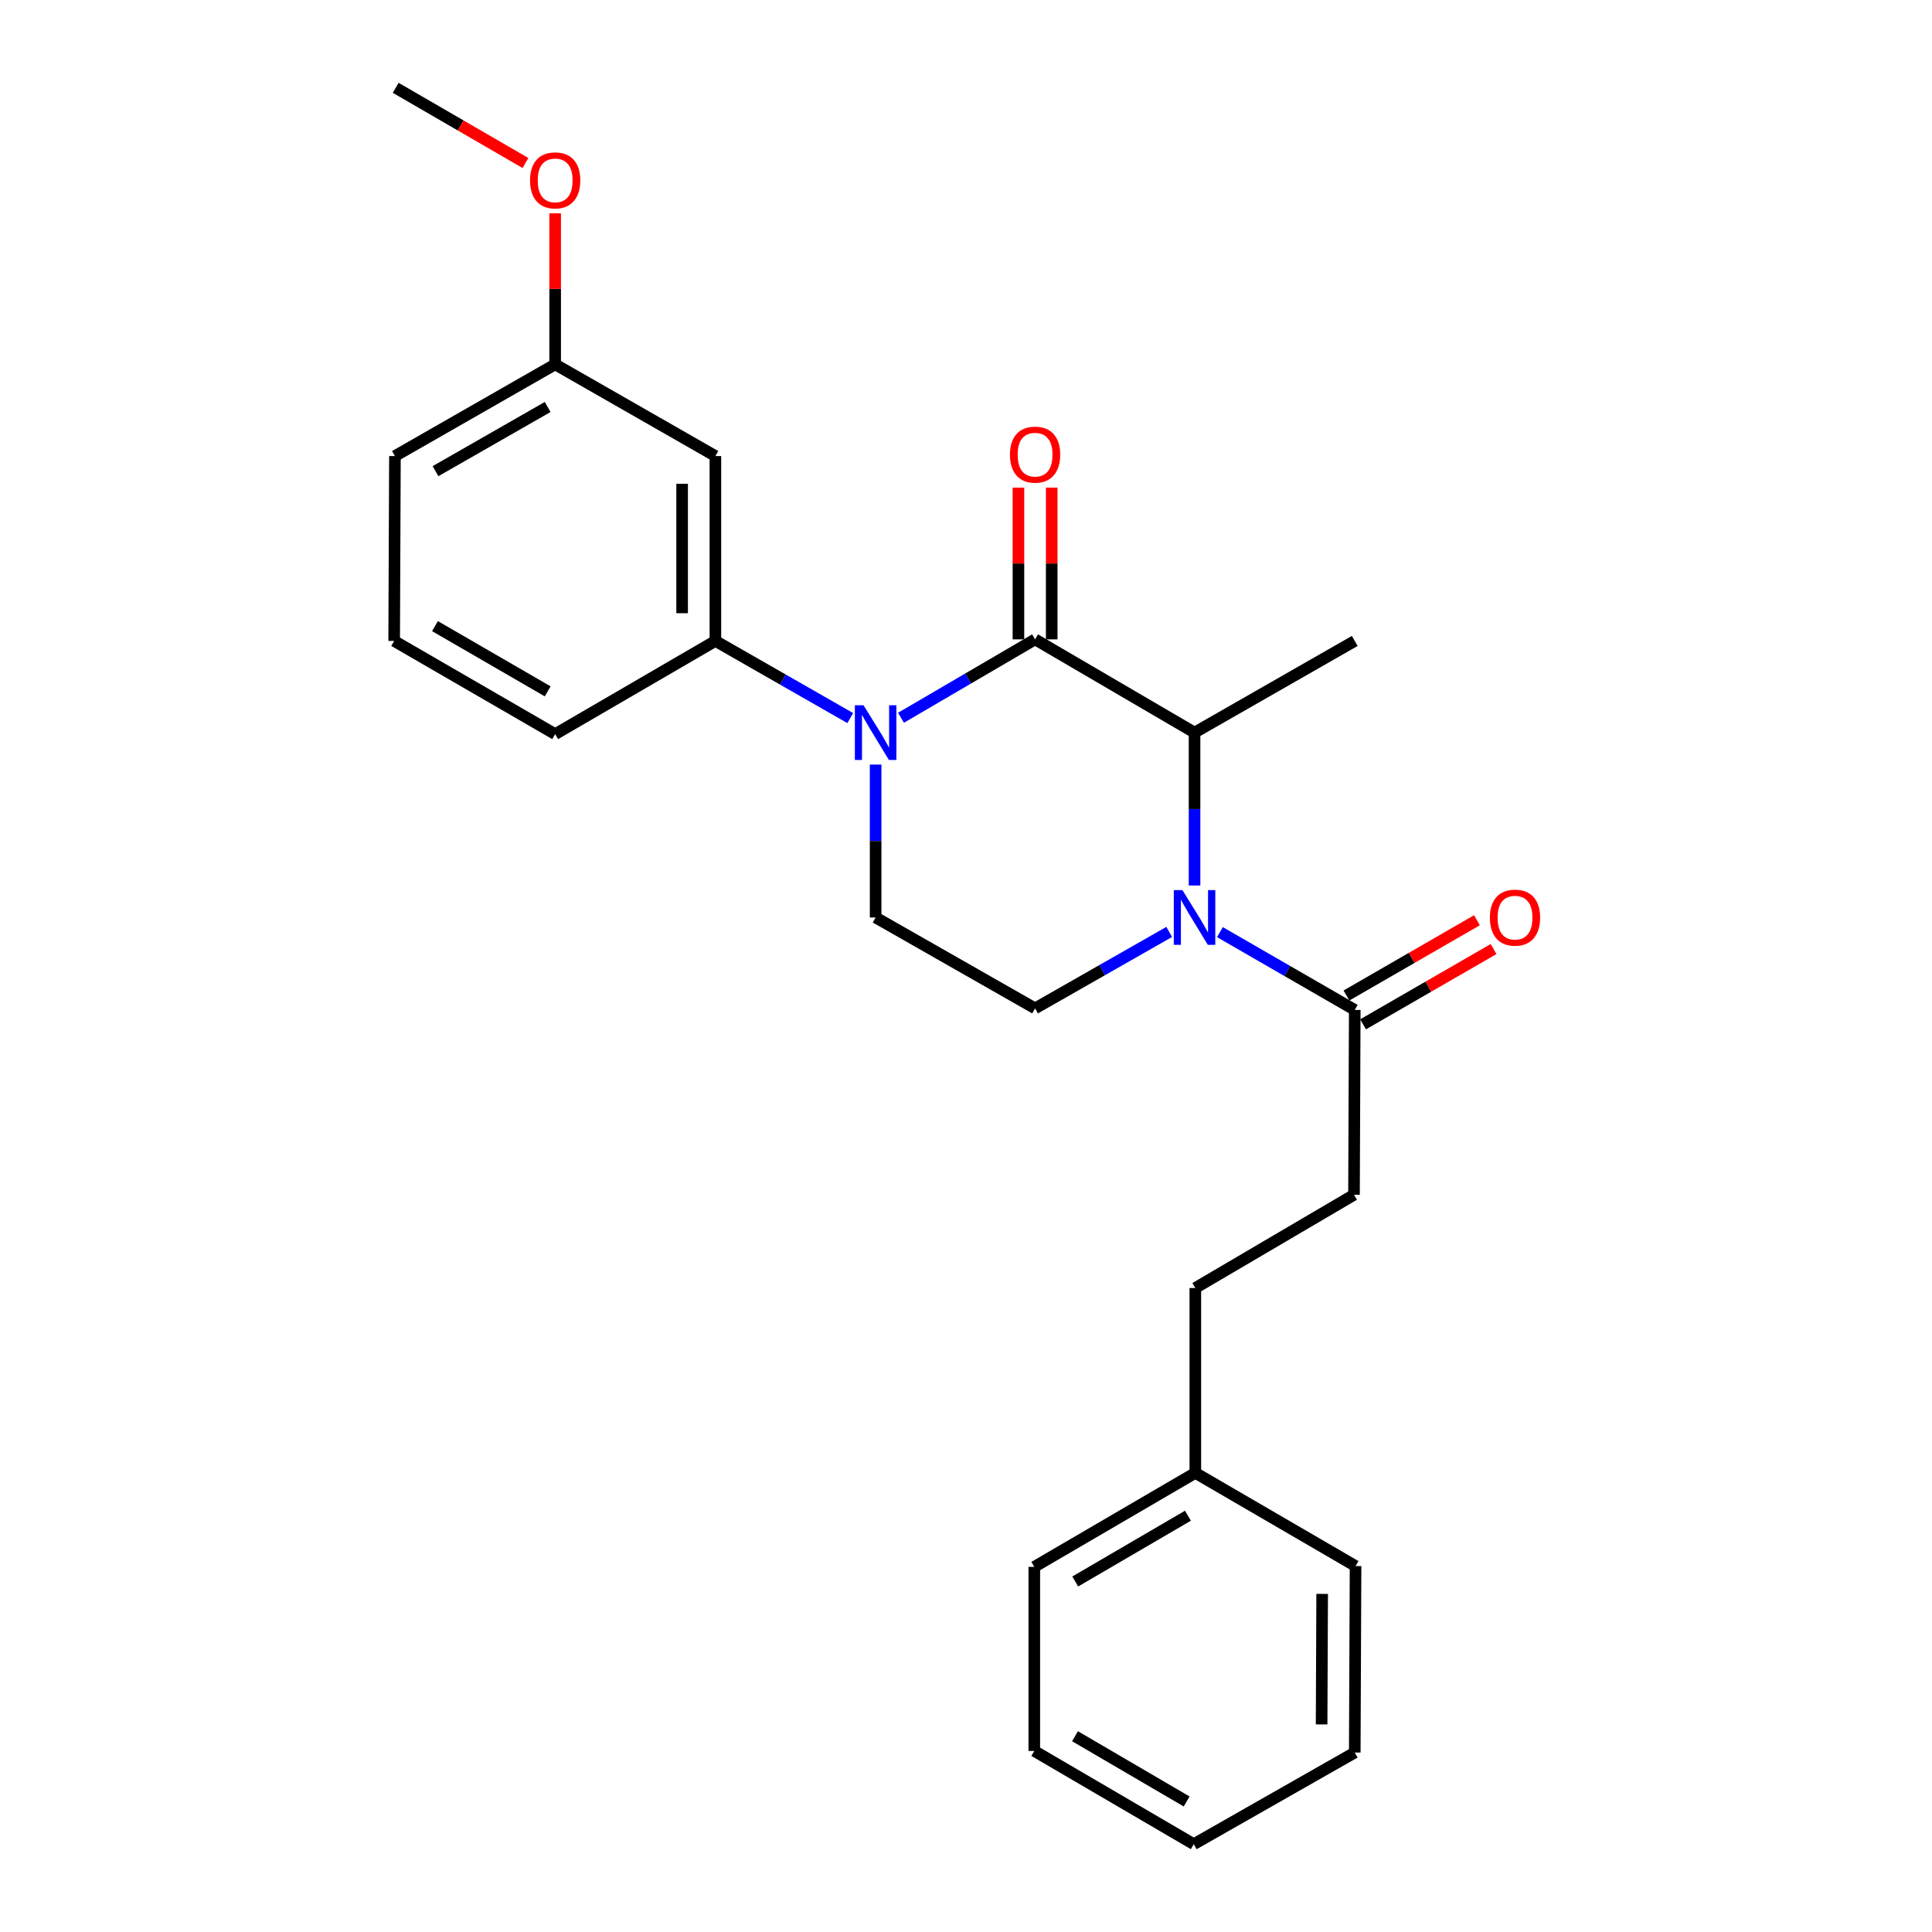 <?xml version='1.0' encoding='iso-8859-1'?>
<svg version='1.1' baseProfile='full'
              xmlns='http://www.w3.org/2000/svg'
                      xmlns:rdkit='http://www.rdkit.org/xml'
                      xmlns:xlink='http://www.w3.org/1999/xlink'
                  xml:space='preserve'
width='1000px' height='1000px' viewBox='0 0 1000 1000'>
<!-- END OF HEADER -->
<rect style='opacity:1.0;fill:#FFFFFF;stroke:none' width='1000' height='1000' x='0' y='0'> </rect>
<path class='bond-0' d='M 535.754,330.936 L 501.053,351.225' style='fill:none;fill-rule:evenodd;stroke:#000000;stroke-width:6px;stroke-linecap:butt;stroke-linejoin:miter;stroke-opacity:1' />
<path class='bond-0' d='M 501.053,351.225 L 466.352,371.514' style='fill:none;fill-rule:evenodd;stroke:#0000FF;stroke-width:6px;stroke-linecap:butt;stroke-linejoin:miter;stroke-opacity:1' />
<path class='bond-2' d='M 535.754,330.936 L 618.296,379.191' style='fill:none;fill-rule:evenodd;stroke:#000000;stroke-width:6px;stroke-linecap:butt;stroke-linejoin:miter;stroke-opacity:1' />
<path class='bond-8' d='M 544.364,330.936 L 544.364,291.664' style='fill:none;fill-rule:evenodd;stroke:#000000;stroke-width:6px;stroke-linecap:butt;stroke-linejoin:miter;stroke-opacity:1' />
<path class='bond-8' d='M 544.364,291.664 L 544.364,252.392' style='fill:none;fill-rule:evenodd;stroke:#FF0000;stroke-width:6px;stroke-linecap:butt;stroke-linejoin:miter;stroke-opacity:1' />
<path class='bond-8' d='M 527.144,330.936 L 527.144,291.664' style='fill:none;fill-rule:evenodd;stroke:#000000;stroke-width:6px;stroke-linecap:butt;stroke-linejoin:miter;stroke-opacity:1' />
<path class='bond-8' d='M 527.144,291.664 L 527.144,252.392' style='fill:none;fill-rule:evenodd;stroke:#FF0000;stroke-width:6px;stroke-linecap:butt;stroke-linejoin:miter;stroke-opacity:1' />
<path class='bond-4' d='M 440.093,371.681 L 405.19,351.715' style='fill:none;fill-rule:evenodd;stroke:#0000FF;stroke-width:6px;stroke-linecap:butt;stroke-linejoin:miter;stroke-opacity:1' />
<path class='bond-4' d='M 405.19,351.715 L 370.287,331.749' style='fill:none;fill-rule:evenodd;stroke:#000000;stroke-width:6px;stroke-linecap:butt;stroke-linejoin:miter;stroke-opacity:1' />
<path class='bond-5' d='M 453.222,395.743 L 453.222,435.315' style='fill:none;fill-rule:evenodd;stroke:#0000FF;stroke-width:6px;stroke-linecap:butt;stroke-linejoin:miter;stroke-opacity:1' />
<path class='bond-5' d='M 453.222,435.315 L 453.222,474.887' style='fill:none;fill-rule:evenodd;stroke:#000000;stroke-width:6px;stroke-linecap:butt;stroke-linejoin:miter;stroke-opacity:1' />
<path class='bond-1' d='M 618.296,458.335 L 618.296,418.763' style='fill:none;fill-rule:evenodd;stroke:#0000FF;stroke-width:6px;stroke-linecap:butt;stroke-linejoin:miter;stroke-opacity:1' />
<path class='bond-1' d='M 618.296,418.763 L 618.296,379.191' style='fill:none;fill-rule:evenodd;stroke:#000000;stroke-width:6px;stroke-linecap:butt;stroke-linejoin:miter;stroke-opacity:1' />
<path class='bond-3' d='M 631.43,482.465 L 666.325,502.598' style='fill:none;fill-rule:evenodd;stroke:#0000FF;stroke-width:6px;stroke-linecap:butt;stroke-linejoin:miter;stroke-opacity:1' />
<path class='bond-3' d='M 666.325,502.598 L 701.221,522.731' style='fill:none;fill-rule:evenodd;stroke:#000000;stroke-width:6px;stroke-linecap:butt;stroke-linejoin:miter;stroke-opacity:1' />
<path class='bond-6' d='M 605.181,482.363 L 570.468,502.15' style='fill:none;fill-rule:evenodd;stroke:#0000FF;stroke-width:6px;stroke-linecap:butt;stroke-linejoin:miter;stroke-opacity:1' />
<path class='bond-6' d='M 570.468,502.15 L 535.754,521.937' style='fill:none;fill-rule:evenodd;stroke:#000000;stroke-width:6px;stroke-linecap:butt;stroke-linejoin:miter;stroke-opacity:1' />
<path class='bond-13' d='M 618.296,379.191 L 701.221,331.749' style='fill:none;fill-rule:evenodd;stroke:#000000;stroke-width:6px;stroke-linecap:butt;stroke-linejoin:miter;stroke-opacity:1' />
<path class='bond-9' d='M 705.523,530.189 L 739.298,510.707' style='fill:none;fill-rule:evenodd;stroke:#000000;stroke-width:6px;stroke-linecap:butt;stroke-linejoin:miter;stroke-opacity:1' />
<path class='bond-9' d='M 739.298,510.707 L 773.073,491.225' style='fill:none;fill-rule:evenodd;stroke:#FF0000;stroke-width:6px;stroke-linecap:butt;stroke-linejoin:miter;stroke-opacity:1' />
<path class='bond-9' d='M 696.919,515.272 L 730.694,495.79' style='fill:none;fill-rule:evenodd;stroke:#000000;stroke-width:6px;stroke-linecap:butt;stroke-linejoin:miter;stroke-opacity:1' />
<path class='bond-9' d='M 730.694,495.79 L 764.469,476.308' style='fill:none;fill-rule:evenodd;stroke:#FF0000;stroke-width:6px;stroke-linecap:butt;stroke-linejoin:miter;stroke-opacity:1' />
<path class='bond-10' d='M 701.221,522.731 L 700.829,618.427' style='fill:none;fill-rule:evenodd;stroke:#000000;stroke-width:6px;stroke-linecap:butt;stroke-linejoin:miter;stroke-opacity:1' />
<path class='bond-7' d='M 370.287,331.749 L 370.287,236.053' style='fill:none;fill-rule:evenodd;stroke:#000000;stroke-width:6px;stroke-linecap:butt;stroke-linejoin:miter;stroke-opacity:1' />
<path class='bond-7' d='M 353.067,317.395 L 353.067,250.408' style='fill:none;fill-rule:evenodd;stroke:#000000;stroke-width:6px;stroke-linecap:butt;stroke-linejoin:miter;stroke-opacity:1' />
<path class='bond-15' d='M 370.287,331.749 L 287.353,379.985' style='fill:none;fill-rule:evenodd;stroke:#000000;stroke-width:6px;stroke-linecap:butt;stroke-linejoin:miter;stroke-opacity:1' />
<path class='bond-25' d='M 453.222,474.887 L 535.754,521.937' style='fill:none;fill-rule:evenodd;stroke:#000000;stroke-width:6px;stroke-linecap:butt;stroke-linejoin:miter;stroke-opacity:1' />
<path class='bond-11' d='M 370.287,236.053 L 287.353,188.592' style='fill:none;fill-rule:evenodd;stroke:#000000;stroke-width:6px;stroke-linecap:butt;stroke-linejoin:miter;stroke-opacity:1' />
<path class='bond-12' d='M 700.829,618.427 L 618.698,666.672' style='fill:none;fill-rule:evenodd;stroke:#000000;stroke-width:6px;stroke-linecap:butt;stroke-linejoin:miter;stroke-opacity:1' />
<path class='bond-16' d='M 287.353,188.592 L 287.353,149.507' style='fill:none;fill-rule:evenodd;stroke:#000000;stroke-width:6px;stroke-linecap:butt;stroke-linejoin:miter;stroke-opacity:1' />
<path class='bond-16' d='M 287.353,149.507 L 287.353,110.422' style='fill:none;fill-rule:evenodd;stroke:#FF0000;stroke-width:6px;stroke-linecap:butt;stroke-linejoin:miter;stroke-opacity:1' />
<path class='bond-18' d='M 287.353,188.592 L 204.419,236.053' style='fill:none;fill-rule:evenodd;stroke:#000000;stroke-width:6px;stroke-linecap:butt;stroke-linejoin:miter;stroke-opacity:1' />
<path class='bond-18' d='M 283.466,210.657 L 225.412,243.88' style='fill:none;fill-rule:evenodd;stroke:#000000;stroke-width:6px;stroke-linecap:butt;stroke-linejoin:miter;stroke-opacity:1' />
<path class='bond-14' d='M 618.698,666.672 L 618.698,762.359' style='fill:none;fill-rule:evenodd;stroke:#000000;stroke-width:6px;stroke-linecap:butt;stroke-linejoin:miter;stroke-opacity:1' />
<path class='bond-19' d='M 618.698,762.359 L 535.352,811.006' style='fill:none;fill-rule:evenodd;stroke:#000000;stroke-width:6px;stroke-linecap:butt;stroke-linejoin:miter;stroke-opacity:1' />
<path class='bond-19' d='M 614.877,784.528 L 556.535,818.581' style='fill:none;fill-rule:evenodd;stroke:#000000;stroke-width:6px;stroke-linecap:butt;stroke-linejoin:miter;stroke-opacity:1' />
<path class='bond-20' d='M 618.698,762.359 L 701.632,810.594' style='fill:none;fill-rule:evenodd;stroke:#000000;stroke-width:6px;stroke-linecap:butt;stroke-linejoin:miter;stroke-opacity:1' />
<path class='bond-17' d='M 287.353,379.985 L 204.017,331.749' style='fill:none;fill-rule:evenodd;stroke:#000000;stroke-width:6px;stroke-linecap:butt;stroke-linejoin:miter;stroke-opacity:1' />
<path class='bond-17' d='M 283.479,357.846 L 225.144,324.081' style='fill:none;fill-rule:evenodd;stroke:#000000;stroke-width:6px;stroke-linecap:butt;stroke-linejoin:miter;stroke-opacity:1' />
<path class='bond-21' d='M 271.968,84.365 L 238.39,64.91' style='fill:none;fill-rule:evenodd;stroke:#FF0000;stroke-width:6px;stroke-linecap:butt;stroke-linejoin:miter;stroke-opacity:1' />
<path class='bond-21' d='M 238.39,64.91 L 204.811,45.455' style='fill:none;fill-rule:evenodd;stroke:#000000;stroke-width:6px;stroke-linecap:butt;stroke-linejoin:miter;stroke-opacity:1' />
<path class='bond-26' d='M 204.017,331.749 L 204.419,236.053' style='fill:none;fill-rule:evenodd;stroke:#000000;stroke-width:6px;stroke-linecap:butt;stroke-linejoin:miter;stroke-opacity:1' />
<path class='bond-22' d='M 535.352,811.006 L 535.352,906.291' style='fill:none;fill-rule:evenodd;stroke:#000000;stroke-width:6px;stroke-linecap:butt;stroke-linejoin:miter;stroke-opacity:1' />
<path class='bond-23' d='M 701.632,810.594 L 701.221,907.104' style='fill:none;fill-rule:evenodd;stroke:#000000;stroke-width:6px;stroke-linecap:butt;stroke-linejoin:miter;stroke-opacity:1' />
<path class='bond-23' d='M 684.35,824.997 L 684.063,892.554' style='fill:none;fill-rule:evenodd;stroke:#000000;stroke-width:6px;stroke-linecap:butt;stroke-linejoin:miter;stroke-opacity:1' />
<path class='bond-27' d='M 535.352,906.291 L 617.894,954.545' style='fill:none;fill-rule:evenodd;stroke:#000000;stroke-width:6px;stroke-linecap:butt;stroke-linejoin:miter;stroke-opacity:1' />
<path class='bond-27' d='M 556.425,898.663 L 614.204,932.441' style='fill:none;fill-rule:evenodd;stroke:#000000;stroke-width:6px;stroke-linecap:butt;stroke-linejoin:miter;stroke-opacity:1' />
<path class='bond-24' d='M 701.221,907.104 L 617.894,954.545' style='fill:none;fill-rule:evenodd;stroke:#000000;stroke-width:6px;stroke-linecap:butt;stroke-linejoin:miter;stroke-opacity:1' />
<path  class='atom-1' d='M 446.962 365.031
L 456.242 380.031
Q 457.162 381.511, 458.642 384.191
Q 460.122 386.871, 460.202 387.031
L 460.202 365.031
L 463.962 365.031
L 463.962 393.351
L 460.082 393.351
L 450.122 376.951
Q 448.962 375.031, 447.722 372.831
Q 446.522 370.631, 446.162 369.951
L 446.162 393.351
L 442.482 393.351
L 442.482 365.031
L 446.962 365.031
' fill='#0000FF'/>
<path  class='atom-2' d='M 612.036 460.727
L 621.316 475.727
Q 622.236 477.207, 623.716 479.887
Q 625.196 482.567, 625.276 482.727
L 625.276 460.727
L 629.036 460.727
L 629.036 489.047
L 625.156 489.047
L 615.196 472.647
Q 614.036 470.727, 612.796 468.527
Q 611.596 466.327, 611.236 465.647
L 611.236 489.047
L 607.556 489.047
L 607.556 460.727
L 612.036 460.727
' fill='#0000FF'/>
<path  class='atom-9' d='M 522.754 235.32
Q 522.754 228.52, 526.114 224.72
Q 529.474 220.92, 535.754 220.92
Q 542.034 220.92, 545.394 224.72
Q 548.754 228.52, 548.754 235.32
Q 548.754 242.2, 545.354 246.12
Q 541.954 250, 535.754 250
Q 529.514 250, 526.114 246.12
Q 522.754 242.24, 522.754 235.32
M 535.754 246.8
Q 540.074 246.8, 542.394 243.92
Q 544.754 241, 544.754 235.32
Q 544.754 229.76, 542.394 226.96
Q 540.074 224.12, 535.754 224.12
Q 531.434 224.12, 529.074 226.92
Q 526.754 229.72, 526.754 235.32
Q 526.754 241.04, 529.074 243.92
Q 531.434 246.8, 535.754 246.8
' fill='#FF0000'/>
<path  class='atom-10' d='M 771.165 474.967
Q 771.165 468.167, 774.525 464.367
Q 777.885 460.567, 784.165 460.567
Q 790.445 460.567, 793.805 464.367
Q 797.165 468.167, 797.165 474.967
Q 797.165 481.847, 793.765 485.767
Q 790.365 489.647, 784.165 489.647
Q 777.925 489.647, 774.525 485.767
Q 771.165 481.887, 771.165 474.967
M 784.165 486.447
Q 788.485 486.447, 790.805 483.567
Q 793.165 480.647, 793.165 474.967
Q 793.165 469.407, 790.805 466.607
Q 788.485 463.767, 784.165 463.767
Q 779.845 463.767, 777.485 466.567
Q 775.165 469.367, 775.165 474.967
Q 775.165 480.687, 777.485 483.567
Q 779.845 486.447, 784.165 486.447
' fill='#FF0000'/>
<path  class='atom-17' d='M 274.353 93.359
Q 274.353 86.559, 277.713 82.759
Q 281.073 78.959, 287.353 78.959
Q 293.633 78.959, 296.993 82.759
Q 300.353 86.559, 300.353 93.359
Q 300.353 100.239, 296.953 104.159
Q 293.553 108.039, 287.353 108.039
Q 281.113 108.039, 277.713 104.159
Q 274.353 100.279, 274.353 93.359
M 287.353 104.839
Q 291.673 104.839, 293.993 101.959
Q 296.353 99.039, 296.353 93.359
Q 296.353 87.799, 293.993 84.999
Q 291.673 82.159, 287.353 82.159
Q 283.033 82.159, 280.673 84.959
Q 278.353 87.759, 278.353 93.359
Q 278.353 99.079, 280.673 101.959
Q 283.033 104.839, 287.353 104.839
' fill='#FF0000'/>
</svg>

